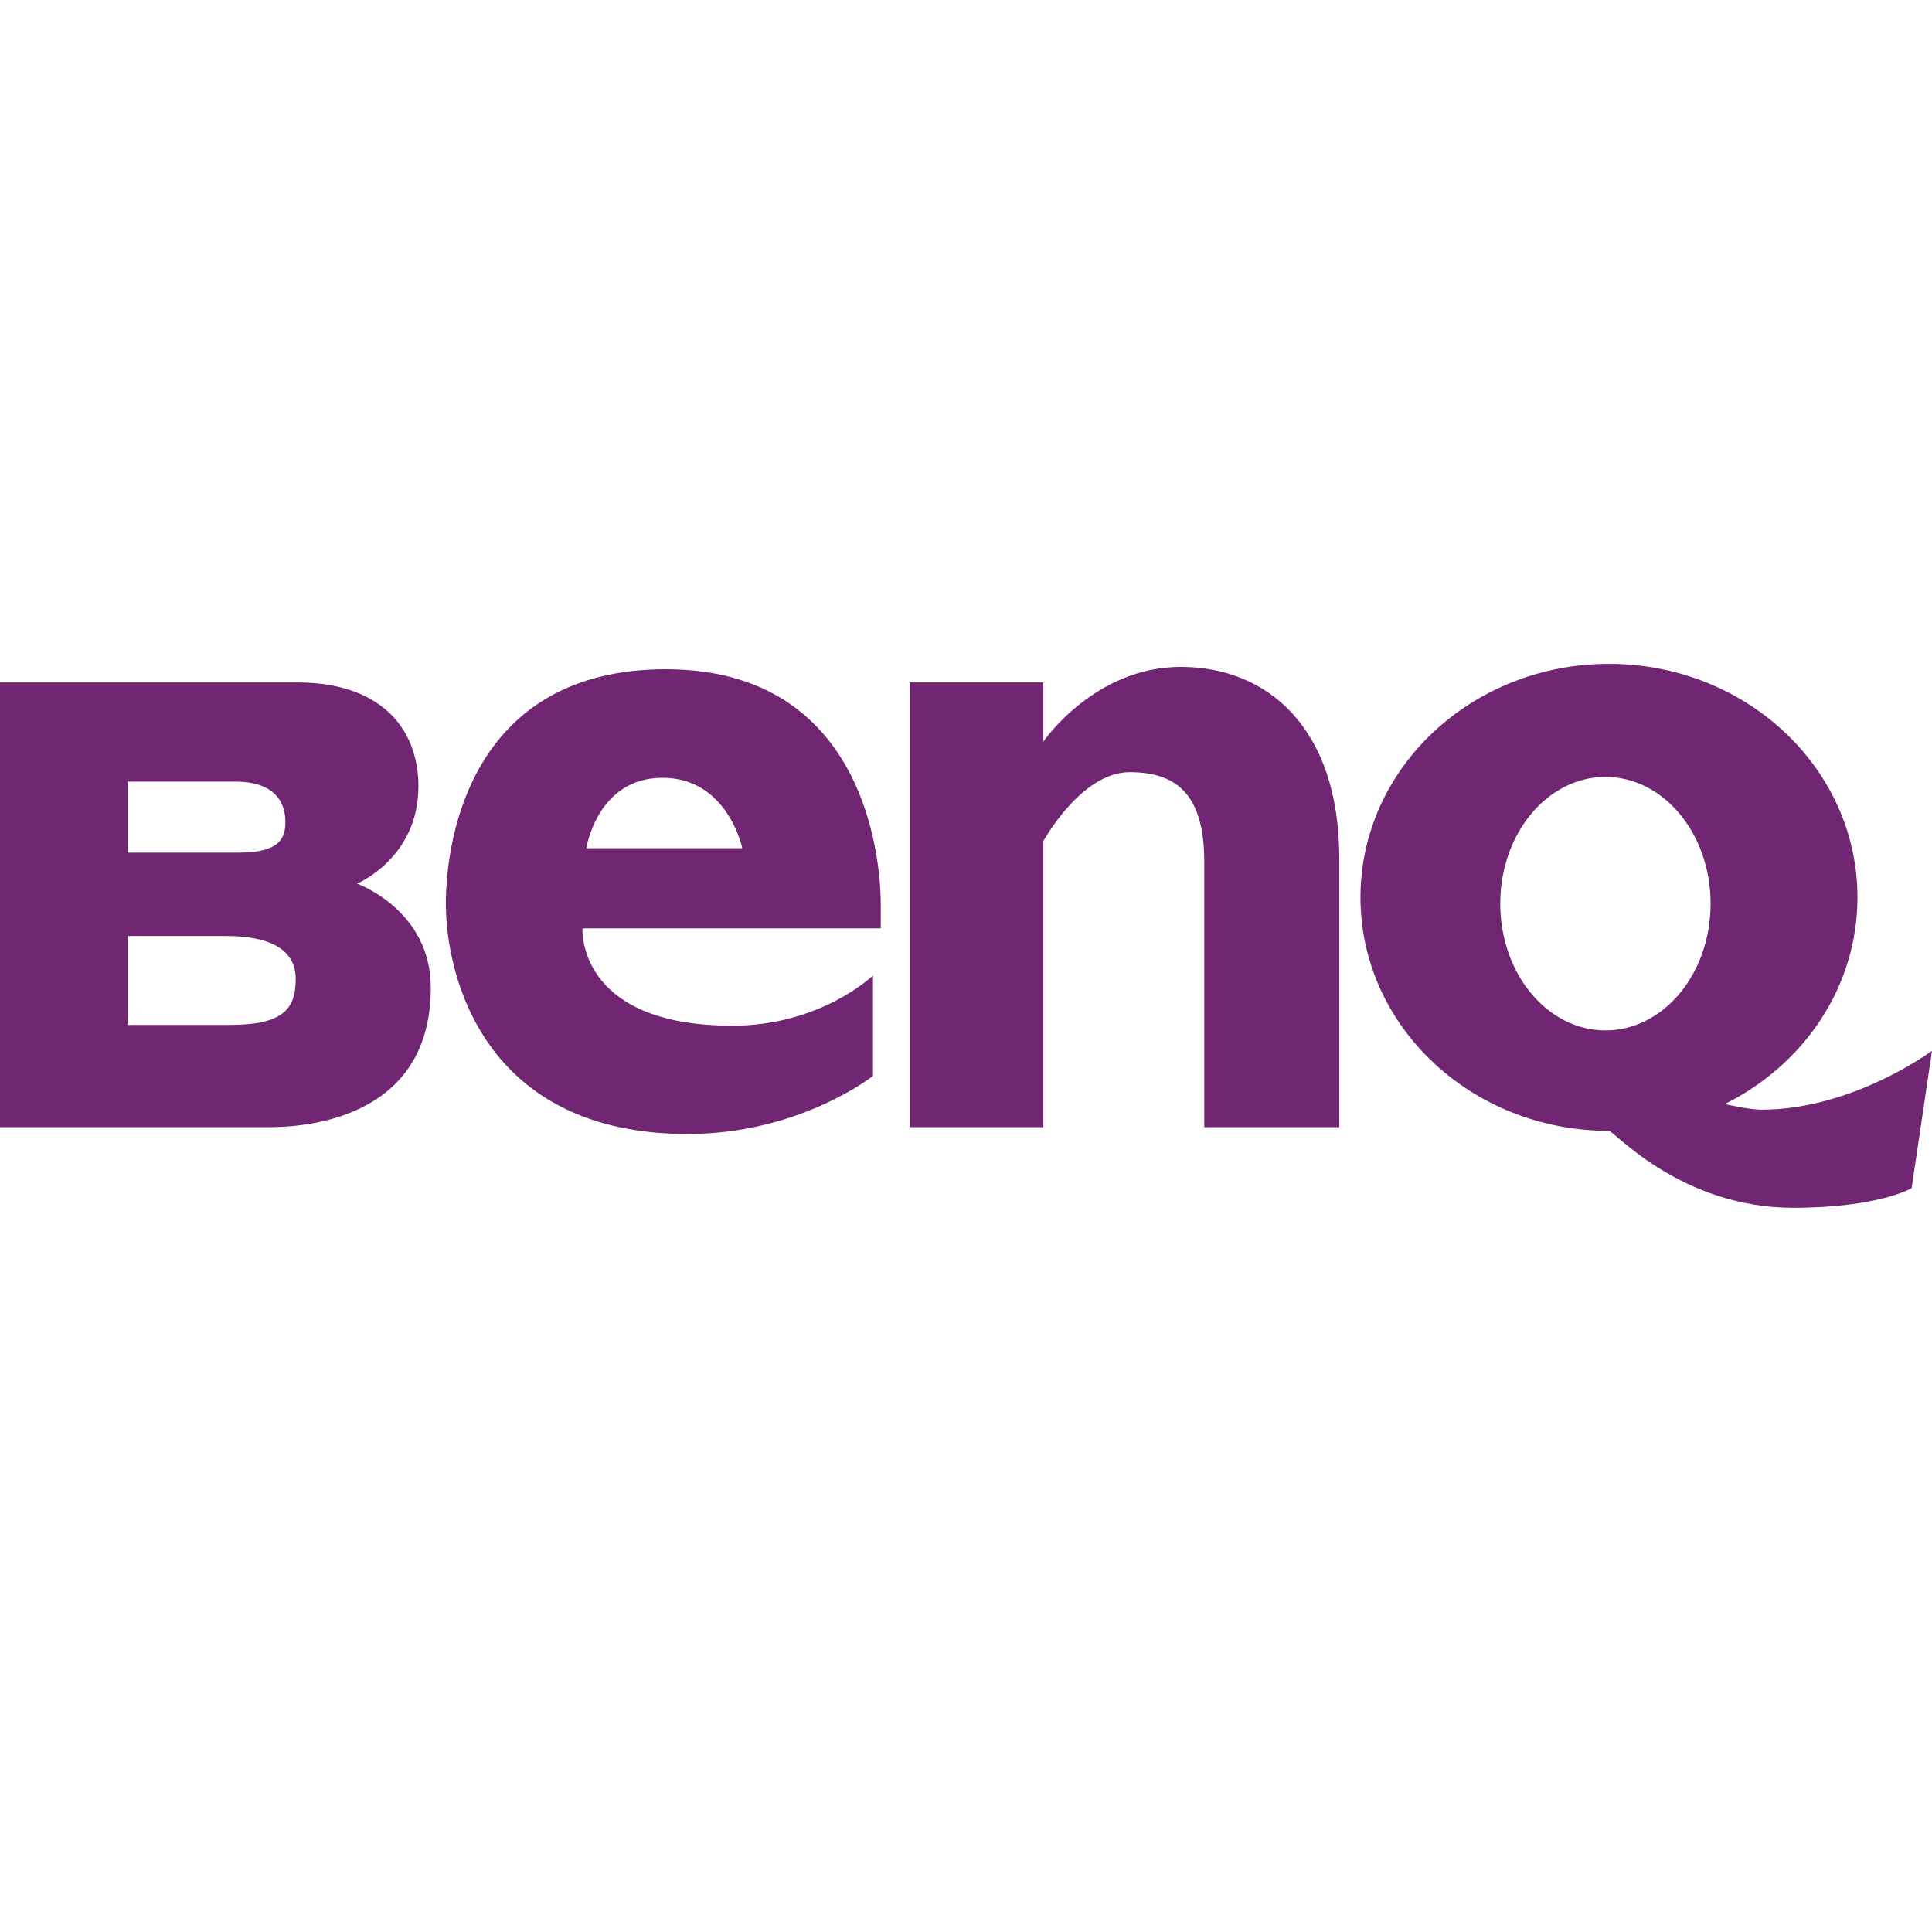 <?xml version="1.0" encoding="utf-8"?>
<!-- Generator: Adobe Illustrator 22.1.0, SVG Export Plug-In . SVG Version: 6.00 Build 0)  -->
<svg version="1.1" id="Слой_1" xmlns="http://www.w3.org/2000/svg" xmlns:xlink="http://www.w3.org/1999/xlink" x="0px" y="0px"
	 viewBox="0 0 64 64" style="enable-background:new 0 0 64 64;" xml:space="preserve">
<style type="text/css">
	.st0{fill-rule:evenodd;clip-rule:evenodd;fill:#702673;}
</style>
<title>vendor / ASRock / ASRock-color</title>
<g>
	<path class="st0" d="M30.139,22.608v14.73h4.423v-9.472c0,0,1.249-2.287,2.861-2.287
		c1.612,0,2.47,0.808,2.47,2.965s0,8.794,0,8.794h4.473c0,0,0-4.554,0-8.899
		c0-4.344-2.391-6.347-5.252-6.347c-2.861,0-4.551,2.472-4.551,2.472v-1.957H30.139z"/>
	<path class="st0" d="M19.423,28.098h5.166c0,0-0.479-2.332-2.644-2.332
		C19.78,25.765,19.423,28.098,19.423,28.098z M19.295,30.752h9.881v-0.78
		c0-0.339,0.078-7.802-7.125-7.802c-6.319,0-7.281,5.411-7.281,7.776c0,2.365,1.247,7.619,8.009,7.619
		c3.715,0,6.139-1.924,6.139-1.924v-3.327c0,0-1.716,1.663-4.655,1.663
		C19.087,33.978,19.295,30.752,19.295,30.752z"/>
	<path class="st0" d="M4.224,31.007h3.289c1.392,0,2.283,0.433,2.283,1.415
		c0,0.982-0.389,1.53-2.192,1.53H4.224V31.007z M4.224,25.892h3.585c1.142,0,1.645,0.553,1.645,1.325
		c0,0.479-0.115,1.028-1.531,1.028H4.224V25.892z M0,22.608v14.73h8.928
		c1.667,0,5.343-0.532,5.343-4.619c0-2.58-2.443-3.447-2.443-3.447s2.033-0.846,2.033-3.22
		c0-2.009-1.348-3.444-3.996-3.444H0z"/>
	<path class="st0" d="M64,34.81l-0.675,4.55c0,0-1.093,0.649-3.927,0.649
		c-3.719,0-5.937-2.548-6.099-2.548c-4.546,0-8.232-3.463-8.232-7.735
		c0-4.272,3.685-7.735,8.232-7.735c4.546,0,8.232,3.463,8.232,7.735c0,2.971-1.782,5.55-4.394,6.846
		c0,0,0.777,0.187,1.22,0.187C61.374,36.76,64,34.81,64,34.81z M49.698,29.935
		c0-2.319,1.56-4.199,3.484-4.199c1.924,0,3.484,1.88,3.484,4.199s-1.56,4.199-3.484,4.199
		C51.258,34.134,49.698,32.254,49.698,29.935z"/>
</g>
</svg>
